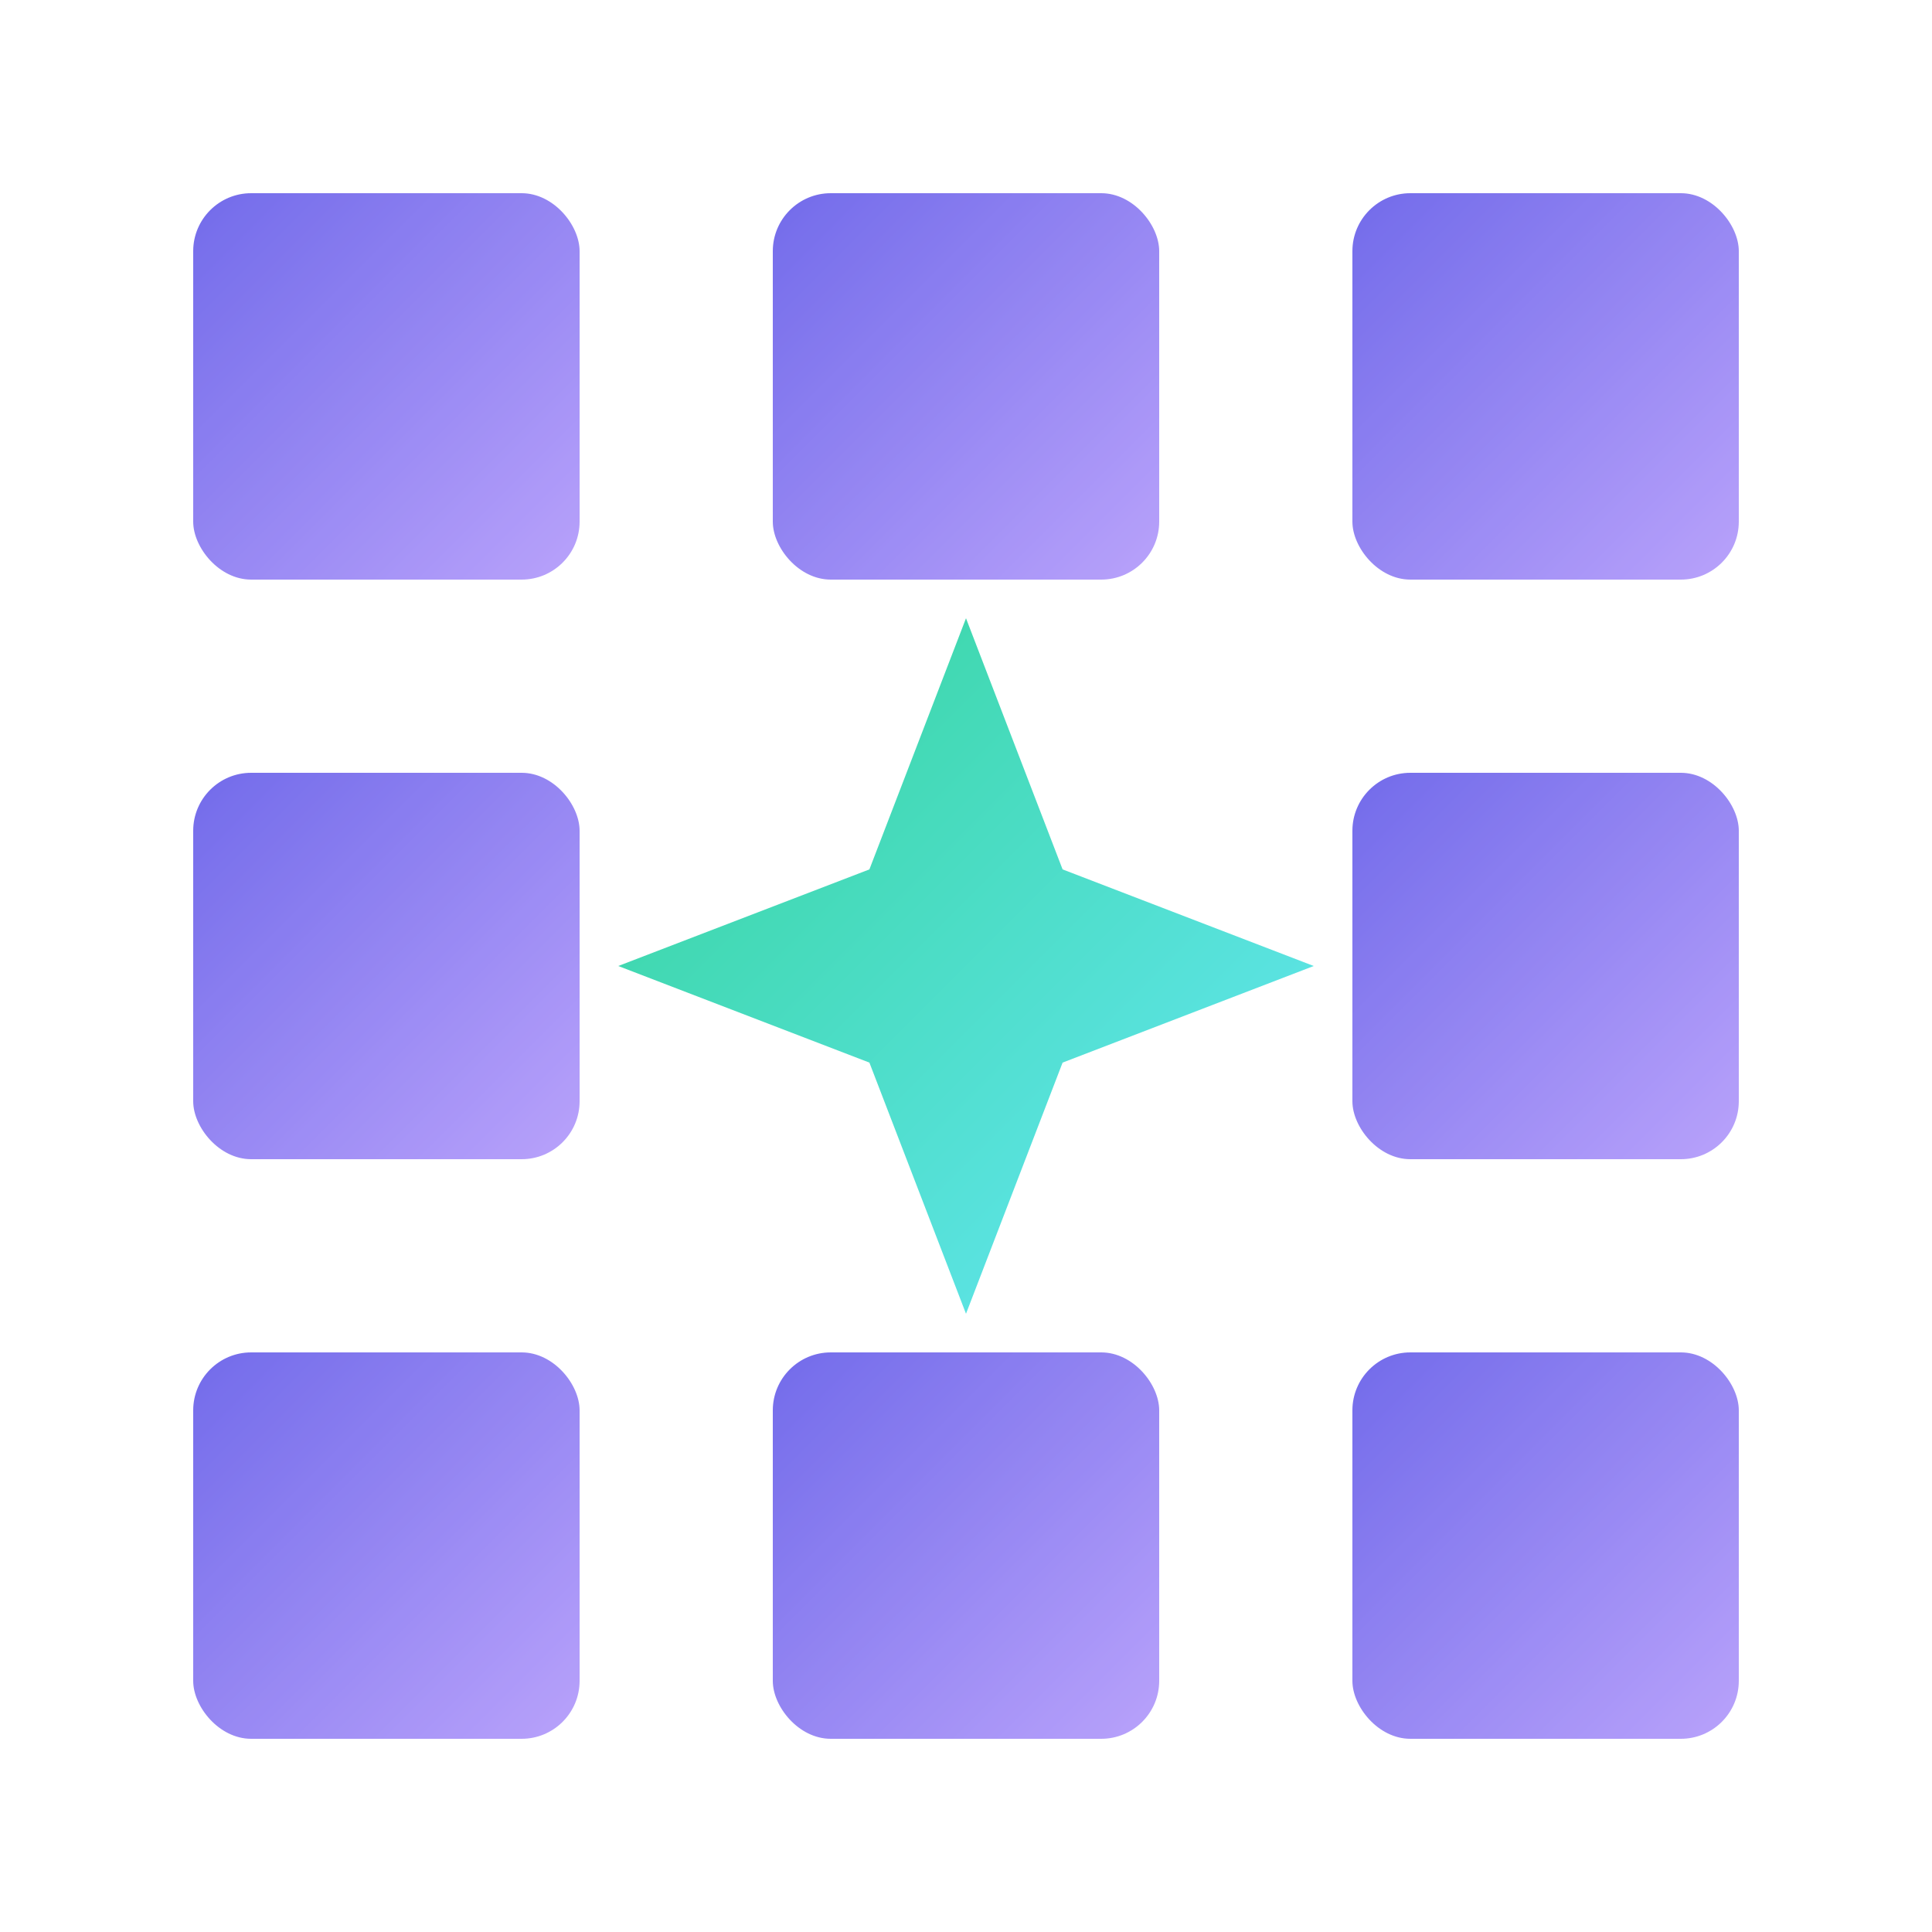 <svg xmlns="http://www.w3.org/2000/svg" width="500" height="500" class="top-bar-logo" viewBox="0 0 100 100" role="img" aria-label="AI Shift Planner Logo">
  <defs>
    <linearGradient id="gridGrad" x1="0" y1="0" x2="1" y2="1">
      <stop offset="0%" stop-color="#4F46E5" />
      <stop offset="100%" stop-color="#A78BFA" />
    </linearGradient>
    <linearGradient id="sparkGrad" x1="0" y1="0" x2="1" y2="1">
      <stop offset="0%" stop-color="#34D399" />
      <stop offset="100%" stop-color="#67E8F9" />
    </linearGradient>
    <style>
      @keyframes fadeInGrid {
        from {
          opacity: 0;
          transform: scale(0.95);
        }
        to {
          opacity: 0.8;
          transform: scale(1);
        }
      }
      @keyframes pulse {
        0%, 100% {
          transform: scale(1);
          filter: brightness(1);
        }
        50% {
          transform: scale(1.08);
          filter: brightness(1.15);
        }
      }
      .grid-background {
        transform-origin: 50% 50%;
        animation: fadeInGrid 0.6s ease-out forwards;
      }
      .ai-spark {
        transform-origin: 50% 50%;
        animation: pulse 3s infinite ease-in-out;
      }
    </style>
  </defs>
  <g class="grid-background" fill="url(#gridGrad)" opacity="0.8">
    <rect x="10" y="10" width="20" height="20" rx="3" />
    <rect x="40" y="10" width="20" height="20" rx="3" />
    <rect x="70" y="10" width="20" height="20" rx="3" />
    <rect x="10" y="40" width="20" height="20" rx="3" />
    <rect x="70" y="40" width="20" height="20" rx="3" />
    <rect x="10" y="70" width="20" height="20" rx="3" />
    <rect x="40" y="70" width="20" height="20" rx="3" />
    <rect x="70" y="70" width="20" height="20" rx="3" />
  </g>
  <path class="ai-spark" fill="url(#sparkGrad)" d="M50,32 L55,45 L68,50 L55,55 L50,68 L45,55 L32,50 L45,45 Z" />
</svg>